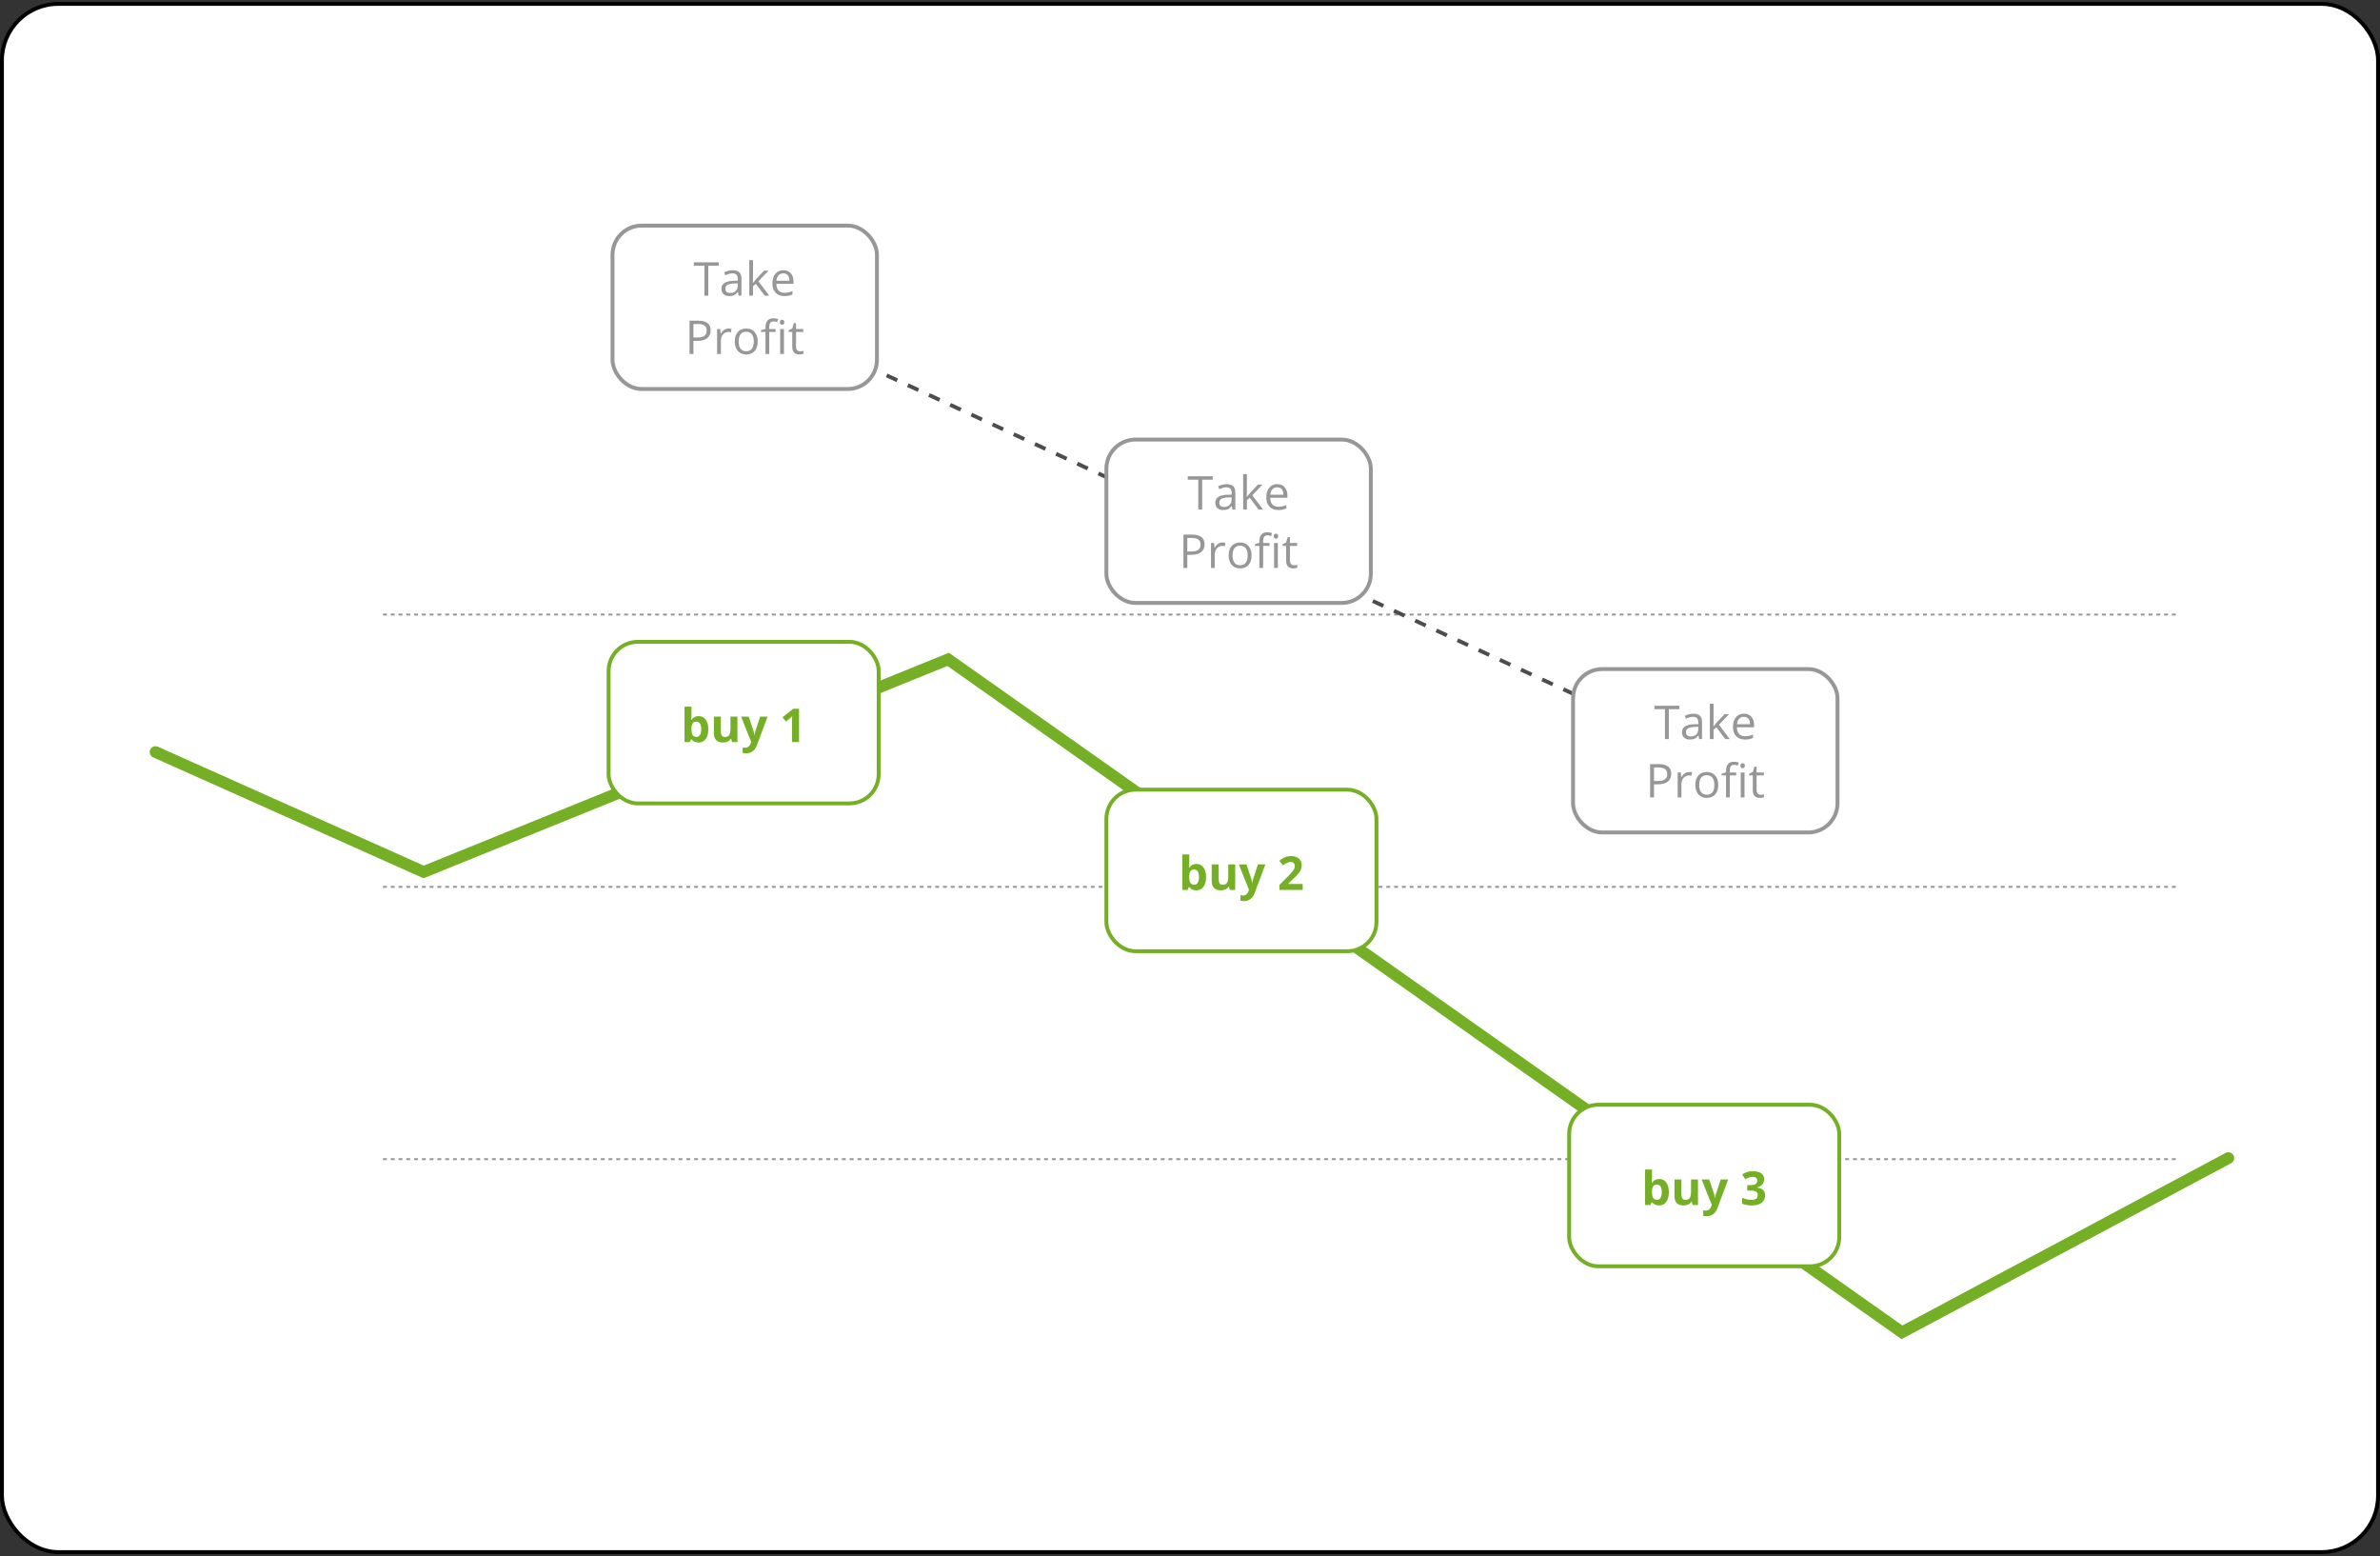 <?xml version="1.0" encoding="utf-8"?>
<svg width="612" height="400" viewBox="0 0 612 400" fill="none" xmlns="http://www.w3.org/2000/svg">
<rect x="0" y="0" width="612" height="400" fill="#333333" stroke="none"/>
<rect x="0.5" y="1" width="611" height="398" rx="14.5" fill="white" stroke="black"/>
<line x1="98.483" y1="157.985" x2="559.704" y2="157.985" stroke="#979797" stroke-width="0.5" stroke-dasharray="1 1"/>
<path d="M228 96.5L336 146.5" stroke="#4D4D4D" stroke-dasharray="3 3"/>
<path d="M353 154.5L461 204.5" stroke="#4D4D4D" stroke-dasharray="3 3"/>
<line x1="98.483" y1="227.985" x2="559.704" y2="227.985" stroke="#979797" stroke-width="0.5" stroke-dasharray="1 1"/>
<path d="M40 193.334L108.935 224.153L243.809 169.5L489.079 342.5L573 297.709" stroke="#74AF26" stroke-width="3" stroke-linecap="round"/>
<line x1="98.483" y1="297.985" x2="559.704" y2="297.985" stroke="#979797" stroke-width="0.5" stroke-dasharray="1 1"/>
<rect x="157.5" y="58" width="68" height="42" rx="7.5" fill="white"/>
<path d="M182.131 76H181.135V68.318H178.422V67.434H184.844V68.318H182.131V76ZM189.941 76L189.748 75.086H189.701C189.381 75.488 189.061 75.762 188.74 75.906C188.424 76.047 188.027 76.117 187.551 76.117C186.914 76.117 186.414 75.953 186.051 75.625C185.691 75.297 185.512 74.83 185.512 74.225C185.512 72.928 186.549 72.248 188.623 72.186L189.713 72.15V71.752C189.713 71.248 189.604 70.877 189.385 70.639C189.17 70.397 188.824 70.275 188.348 70.275C187.812 70.275 187.207 70.439 186.531 70.768L186.232 70.023C186.549 69.852 186.895 69.717 187.27 69.619C187.648 69.522 188.027 69.473 188.406 69.473C189.172 69.473 189.738 69.643 190.105 69.982C190.477 70.322 190.662 70.867 190.662 71.617V76H189.941ZM187.744 75.314C188.35 75.314 188.824 75.148 189.168 74.816C189.516 74.484 189.689 74.019 189.689 73.422V72.842L188.717 72.883C187.943 72.91 187.385 73.031 187.041 73.246C186.701 73.457 186.531 73.787 186.531 74.236C186.531 74.588 186.637 74.856 186.848 75.039C187.062 75.223 187.361 75.314 187.744 75.314ZM193.633 72.713C193.801 72.475 194.057 72.162 194.4 71.775L196.475 69.578H197.629L195.027 72.314L197.811 76H196.633L194.365 72.965L193.633 73.598V76H192.672V66.883H193.633V71.717C193.633 71.932 193.617 72.264 193.586 72.713H193.633ZM201.689 76.117C200.74 76.117 199.99 75.828 199.439 75.25C198.893 74.672 198.619 73.869 198.619 72.842C198.619 71.807 198.873 70.984 199.381 70.375C199.893 69.766 200.578 69.461 201.438 69.461C202.242 69.461 202.879 69.727 203.348 70.258C203.816 70.785 204.051 71.482 204.051 72.35V72.965H199.627C199.646 73.719 199.836 74.291 200.195 74.682C200.559 75.072 201.068 75.268 201.725 75.268C202.416 75.268 203.1 75.123 203.775 74.834V75.701C203.432 75.85 203.105 75.955 202.797 76.018C202.492 76.084 202.123 76.117 201.689 76.117ZM201.426 70.275C200.91 70.275 200.498 70.443 200.189 70.779C199.885 71.115 199.705 71.58 199.65 72.174H203.008C203.008 71.561 202.871 71.092 202.598 70.768C202.324 70.439 201.934 70.275 201.426 70.275ZM182.746 84.93C182.746 85.797 182.449 86.465 181.855 86.934C181.266 87.398 180.42 87.631 179.318 87.631H178.311V91H177.314V82.434H179.535C181.676 82.434 182.746 83.266 182.746 84.93ZM178.311 86.775H179.207C180.09 86.775 180.729 86.633 181.123 86.348C181.518 86.062 181.715 85.606 181.715 84.977C181.715 84.41 181.529 83.988 181.158 83.711C180.787 83.434 180.209 83.295 179.424 83.295H178.311V86.775ZM187.328 84.461C187.613 84.461 187.869 84.484 188.096 84.531L187.961 85.434C187.695 85.375 187.461 85.346 187.258 85.346C186.738 85.346 186.293 85.557 185.922 85.978C185.555 86.4 185.371 86.926 185.371 87.555V91H184.398V84.578H185.201L185.312 85.768H185.359C185.598 85.35 185.885 85.027 186.221 84.801C186.557 84.574 186.926 84.461 187.328 84.461ZM194.84 87.783C194.84 88.83 194.576 89.648 194.049 90.238C193.521 90.824 192.793 91.117 191.863 91.117C191.289 91.117 190.779 90.982 190.334 90.713C189.889 90.443 189.545 90.057 189.303 89.553C189.061 89.049 188.939 88.459 188.939 87.783C188.939 86.736 189.201 85.922 189.725 85.34C190.248 84.754 190.975 84.461 191.904 84.461C192.803 84.461 193.516 84.76 194.043 85.357C194.574 85.955 194.84 86.764 194.84 87.783ZM189.947 87.783C189.947 88.603 190.111 89.228 190.439 89.658C190.768 90.088 191.25 90.303 191.887 90.303C192.523 90.303 193.006 90.09 193.334 89.664C193.666 89.234 193.832 88.607 193.832 87.783C193.832 86.967 193.666 86.348 193.334 85.926C193.006 85.5 192.52 85.287 191.875 85.287C191.238 85.287 190.758 85.496 190.434 85.914C190.109 86.332 189.947 86.955 189.947 87.783ZM199.445 85.334H197.811V91H196.838V85.334H195.689V84.894L196.838 84.543V84.186C196.838 82.607 197.527 81.818 198.906 81.818C199.246 81.818 199.645 81.887 200.102 82.023L199.85 82.803C199.475 82.682 199.154 82.621 198.889 82.621C198.521 82.621 198.25 82.744 198.074 82.99C197.898 83.232 197.811 83.623 197.811 84.162V84.578H199.445V85.334ZM201.59 91H200.617V84.578H201.59V91ZM200.535 82.838C200.535 82.615 200.59 82.453 200.699 82.352C200.809 82.246 200.945 82.193 201.109 82.193C201.266 82.193 201.4 82.246 201.514 82.352C201.627 82.457 201.684 82.619 201.684 82.838C201.684 83.057 201.627 83.221 201.514 83.33C201.4 83.436 201.266 83.488 201.109 83.488C200.945 83.488 200.809 83.436 200.699 83.33C200.59 83.221 200.535 83.057 200.535 82.838ZM205.727 90.314C205.898 90.314 206.064 90.303 206.225 90.279C206.385 90.252 206.512 90.225 206.605 90.197V90.941C206.5 90.992 206.344 91.033 206.137 91.064C205.934 91.1 205.75 91.117 205.586 91.117C204.344 91.117 203.723 90.463 203.723 89.154V85.334H202.803V84.865L203.723 84.461L204.133 83.09H204.695V84.578H206.559V85.334H204.695V89.113C204.695 89.5 204.787 89.797 204.971 90.004C205.154 90.211 205.406 90.314 205.727 90.314Z" fill="#979797"/>
<rect x="157.5" y="58" width="68" height="42" rx="7.5" stroke="#979797"/>
<rect x="284.5" y="113" width="68" height="42" rx="7.5" fill="white"/>
<path d="M309.131 131H308.135V123.318H305.422V122.434H311.844V123.318H309.131V131ZM316.941 131L316.748 130.086H316.701C316.381 130.488 316.061 130.762 315.74 130.906C315.424 131.047 315.027 131.117 314.551 131.117C313.914 131.117 313.414 130.953 313.051 130.625C312.691 130.297 312.512 129.83 312.512 129.225C312.512 127.928 313.549 127.248 315.623 127.186L316.713 127.15V126.752C316.713 126.248 316.604 125.877 316.385 125.639C316.17 125.396 315.824 125.275 315.348 125.275C314.812 125.275 314.207 125.439 313.531 125.768L313.232 125.023C313.549 124.852 313.895 124.717 314.27 124.619C314.648 124.521 315.027 124.473 315.406 124.473C316.172 124.473 316.738 124.643 317.105 124.982C317.477 125.322 317.662 125.867 317.662 126.617V131H316.941ZM314.744 130.314C315.35 130.314 315.824 130.148 316.168 129.816C316.516 129.484 316.689 129.02 316.689 128.422V127.842L315.717 127.883C314.943 127.91 314.385 128.031 314.041 128.246C313.701 128.457 313.531 128.787 313.531 129.236C313.531 129.588 313.637 129.855 313.848 130.039C314.062 130.223 314.361 130.314 314.744 130.314ZM320.633 127.713C320.801 127.475 321.057 127.162 321.4 126.775L323.475 124.578H324.629L322.027 127.314L324.811 131H323.633L321.365 127.965L320.633 128.598V131H319.672V121.883H320.633V126.717C320.633 126.932 320.617 127.264 320.586 127.713H320.633ZM328.689 131.117C327.74 131.117 326.99 130.828 326.439 130.25C325.893 129.672 325.619 128.869 325.619 127.842C325.619 126.807 325.873 125.984 326.381 125.375C326.893 124.766 327.578 124.461 328.438 124.461C329.242 124.461 329.879 124.727 330.348 125.258C330.816 125.785 331.051 126.482 331.051 127.35V127.965H326.627C326.646 128.719 326.836 129.291 327.195 129.682C327.559 130.072 328.068 130.268 328.725 130.268C329.416 130.268 330.1 130.123 330.775 129.834V130.701C330.432 130.85 330.105 130.955 329.797 131.018C329.492 131.084 329.123 131.117 328.689 131.117ZM328.426 125.275C327.91 125.275 327.498 125.443 327.189 125.779C326.885 126.115 326.705 126.58 326.65 127.174H330.008C330.008 126.561 329.871 126.092 329.598 125.768C329.324 125.439 328.934 125.275 328.426 125.275ZM309.746 139.93C309.746 140.797 309.449 141.465 308.855 141.934C308.266 142.398 307.42 142.631 306.318 142.631H305.311V146H304.314V137.434H306.535C308.676 137.434 309.746 138.266 309.746 139.93ZM305.311 141.775H306.207C307.09 141.775 307.729 141.633 308.123 141.348C308.518 141.062 308.715 140.605 308.715 139.977C308.715 139.41 308.529 138.988 308.158 138.711C307.787 138.434 307.209 138.295 306.424 138.295H305.311V141.775ZM314.328 139.461C314.613 139.461 314.869 139.484 315.096 139.531L314.961 140.434C314.695 140.375 314.461 140.346 314.258 140.346C313.738 140.346 313.293 140.557 312.922 140.979C312.555 141.4 312.371 141.926 312.371 142.555V146H311.398V139.578H312.201L312.312 140.768H312.359C312.598 140.35 312.885 140.027 313.221 139.801C313.557 139.574 313.926 139.461 314.328 139.461ZM321.84 142.783C321.84 143.83 321.576 144.648 321.049 145.238C320.521 145.824 319.793 146.117 318.863 146.117C318.289 146.117 317.779 145.982 317.334 145.713C316.889 145.443 316.545 145.057 316.303 144.553C316.061 144.049 315.939 143.459 315.939 142.783C315.939 141.736 316.201 140.922 316.725 140.34C317.248 139.754 317.975 139.461 318.904 139.461C319.803 139.461 320.516 139.76 321.043 140.357C321.574 140.955 321.84 141.764 321.84 142.783ZM316.947 142.783C316.947 143.604 317.111 144.229 317.439 144.658C317.768 145.088 318.25 145.303 318.887 145.303C319.523 145.303 320.006 145.09 320.334 144.664C320.666 144.234 320.832 143.607 320.832 142.783C320.832 141.967 320.666 141.348 320.334 140.926C320.006 140.5 319.52 140.287 318.875 140.287C318.238 140.287 317.758 140.496 317.434 140.914C317.109 141.332 316.947 141.955 316.947 142.783ZM326.445 140.334H324.811V146H323.838V140.334H322.689V139.895L323.838 139.543V139.186C323.838 137.607 324.527 136.818 325.906 136.818C326.246 136.818 326.645 136.887 327.102 137.023L326.85 137.803C326.475 137.682 326.154 137.621 325.889 137.621C325.521 137.621 325.25 137.744 325.074 137.99C324.898 138.232 324.811 138.623 324.811 139.162V139.578H326.445V140.334ZM328.59 146H327.617V139.578H328.59V146ZM327.535 137.838C327.535 137.615 327.59 137.453 327.699 137.352C327.809 137.246 327.945 137.193 328.109 137.193C328.266 137.193 328.4 137.246 328.514 137.352C328.627 137.457 328.684 137.619 328.684 137.838C328.684 138.057 328.627 138.221 328.514 138.33C328.4 138.436 328.266 138.488 328.109 138.488C327.945 138.488 327.809 138.436 327.699 138.33C327.59 138.221 327.535 138.057 327.535 137.838ZM332.727 145.314C332.898 145.314 333.064 145.303 333.225 145.279C333.385 145.252 333.512 145.225 333.605 145.197V145.941C333.5 145.992 333.344 146.033 333.137 146.064C332.934 146.1 332.75 146.117 332.586 146.117C331.344 146.117 330.723 145.463 330.723 144.154V140.334H329.803V139.865L330.723 139.461L331.133 138.09H331.695V139.578H333.559V140.334H331.695V144.113C331.695 144.5 331.787 144.797 331.971 145.004C332.154 145.211 332.406 145.314 332.727 145.314Z" fill="#979797"/>
<rect x="284.5" y="113" width="68" height="42" rx="7.5" stroke="#979797"/>
<rect x="404.5" y="172" width="68" height="42" rx="7.5" fill="white"/>
<path d="M429.131 190H428.135V182.318H425.422V181.434H431.844V182.318H429.131V190ZM436.941 190L436.748 189.086H436.701C436.381 189.488 436.061 189.762 435.74 189.906C435.424 190.047 435.027 190.117 434.551 190.117C433.914 190.117 433.414 189.953 433.051 189.625C432.691 189.297 432.512 188.83 432.512 188.225C432.512 186.928 433.549 186.248 435.623 186.186L436.713 186.15V185.752C436.713 185.248 436.604 184.877 436.385 184.639C436.17 184.396 435.824 184.275 435.348 184.275C434.812 184.275 434.207 184.439 433.531 184.768L433.232 184.023C433.549 183.852 433.895 183.717 434.27 183.619C434.648 183.521 435.027 183.473 435.406 183.473C436.172 183.473 436.738 183.643 437.105 183.982C437.477 184.322 437.662 184.867 437.662 185.617V190H436.941ZM434.744 189.314C435.35 189.314 435.824 189.148 436.168 188.816C436.516 188.484 436.689 188.02 436.689 187.422V186.842L435.717 186.883C434.943 186.91 434.385 187.031 434.041 187.246C433.701 187.457 433.531 187.787 433.531 188.236C433.531 188.588 433.637 188.855 433.848 189.039C434.062 189.223 434.361 189.314 434.744 189.314ZM440.633 186.713C440.801 186.475 441.057 186.162 441.4 185.775L443.475 183.578H444.629L442.027 186.314L444.811 190H443.633L441.365 186.965L440.633 187.598V190H439.672V180.883H440.633V185.717C440.633 185.932 440.617 186.264 440.586 186.713H440.633ZM448.689 190.117C447.74 190.117 446.99 189.828 446.439 189.25C445.893 188.672 445.619 187.869 445.619 186.842C445.619 185.807 445.873 184.984 446.381 184.375C446.893 183.766 447.578 183.461 448.438 183.461C449.242 183.461 449.879 183.727 450.348 184.258C450.816 184.785 451.051 185.482 451.051 186.35V186.965H446.627C446.646 187.719 446.836 188.291 447.195 188.682C447.559 189.072 448.068 189.268 448.725 189.268C449.416 189.268 450.1 189.123 450.775 188.834V189.701C450.432 189.85 450.105 189.955 449.797 190.018C449.492 190.084 449.123 190.117 448.689 190.117ZM448.426 184.275C447.91 184.275 447.498 184.443 447.189 184.779C446.885 185.115 446.705 185.58 446.65 186.174H450.008C450.008 185.561 449.871 185.092 449.598 184.768C449.324 184.439 448.934 184.275 448.426 184.275ZM429.746 198.93C429.746 199.797 429.449 200.465 428.855 200.934C428.266 201.398 427.42 201.631 426.318 201.631H425.311V205H424.314V196.434H426.535C428.676 196.434 429.746 197.266 429.746 198.93ZM425.311 200.775H426.207C427.09 200.775 427.729 200.633 428.123 200.348C428.518 200.062 428.715 199.605 428.715 198.977C428.715 198.41 428.529 197.988 428.158 197.711C427.787 197.434 427.209 197.295 426.424 197.295H425.311V200.775ZM434.328 198.461C434.613 198.461 434.869 198.484 435.096 198.531L434.961 199.434C434.695 199.375 434.461 199.346 434.258 199.346C433.738 199.346 433.293 199.557 432.922 199.979C432.555 200.4 432.371 200.926 432.371 201.555V205H431.398V198.578H432.201L432.312 199.768H432.359C432.598 199.35 432.885 199.027 433.221 198.801C433.557 198.574 433.926 198.461 434.328 198.461ZM441.84 201.783C441.84 202.83 441.576 203.648 441.049 204.238C440.521 204.824 439.793 205.117 438.863 205.117C438.289 205.117 437.779 204.982 437.334 204.713C436.889 204.443 436.545 204.057 436.303 203.553C436.061 203.049 435.939 202.459 435.939 201.783C435.939 200.736 436.201 199.922 436.725 199.34C437.248 198.754 437.975 198.461 438.904 198.461C439.803 198.461 440.516 198.76 441.043 199.357C441.574 199.955 441.84 200.764 441.84 201.783ZM436.947 201.783C436.947 202.604 437.111 203.229 437.439 203.658C437.768 204.088 438.25 204.303 438.887 204.303C439.523 204.303 440.006 204.09 440.334 203.664C440.666 203.234 440.832 202.607 440.832 201.783C440.832 200.967 440.666 200.348 440.334 199.926C440.006 199.5 439.52 199.287 438.875 199.287C438.238 199.287 437.758 199.496 437.434 199.914C437.109 200.332 436.947 200.955 436.947 201.783ZM446.445 199.334H444.811V205H443.838V199.334H442.689V198.895L443.838 198.543V198.186C443.838 196.607 444.527 195.818 445.906 195.818C446.246 195.818 446.645 195.887 447.102 196.023L446.85 196.803C446.475 196.682 446.154 196.621 445.889 196.621C445.521 196.621 445.25 196.744 445.074 196.99C444.898 197.232 444.811 197.623 444.811 198.162V198.578H446.445V199.334ZM448.59 205H447.617V198.578H448.59V205ZM447.535 196.838C447.535 196.615 447.59 196.453 447.699 196.352C447.809 196.246 447.945 196.193 448.109 196.193C448.266 196.193 448.4 196.246 448.514 196.352C448.627 196.457 448.684 196.619 448.684 196.838C448.684 197.057 448.627 197.221 448.514 197.33C448.4 197.436 448.266 197.488 448.109 197.488C447.945 197.488 447.809 197.436 447.699 197.33C447.59 197.221 447.535 197.057 447.535 196.838ZM452.727 204.314C452.898 204.314 453.064 204.303 453.225 204.279C453.385 204.252 453.512 204.225 453.605 204.197V204.941C453.5 204.992 453.344 205.033 453.137 205.064C452.934 205.1 452.75 205.117 452.586 205.117C451.344 205.117 450.723 204.463 450.723 203.154V199.334H449.803V198.865L450.723 198.461L451.133 197.09H451.695V198.578H453.559V199.334H451.695V203.113C451.695 203.5 451.787 203.797 451.971 204.004C452.154 204.211 452.406 204.314 452.727 204.314Z" fill="#979797"/>
<rect x="404.5" y="172" width="68" height="42" rx="7.5" stroke="#979797"/>
<rect x="156.5" y="165" width="69.446" height="41.533" rx="7.5" fill="white"/>
<path d="M179.662 184.093C180.436 184.093 181.041 184.396 181.479 185.001C181.916 185.603 182.135 186.429 182.135 187.48C182.135 188.562 181.908 189.4 181.455 189.993C181.006 190.587 180.393 190.884 179.615 190.884C178.846 190.884 178.242 190.605 177.805 190.046H177.682L177.383 190.767H176.018V181.65H177.805V183.771C177.805 184.04 177.781 184.472 177.735 185.066H177.805C178.223 184.417 178.842 184.093 179.662 184.093ZM179.088 185.523C178.647 185.523 178.324 185.659 178.121 185.933C177.918 186.202 177.813 186.65 177.805 187.275V187.468C177.805 188.171 177.908 188.675 178.115 188.98C178.326 189.284 178.658 189.437 179.112 189.437C179.479 189.437 179.77 189.269 179.985 188.933C180.203 188.593 180.313 188.101 180.313 187.456C180.313 186.812 180.203 186.329 179.985 186.009C179.766 185.685 179.467 185.523 179.088 185.523ZM188.252 190.767L188.012 189.929H187.918C187.727 190.234 187.455 190.47 187.104 190.638C186.752 190.802 186.352 190.884 185.903 190.884C185.133 190.884 184.553 190.679 184.162 190.269C183.772 189.855 183.576 189.261 183.576 188.487V184.216H185.364V188.042C185.364 188.515 185.448 188.87 185.615 189.109C185.783 189.343 186.051 189.46 186.418 189.46C186.918 189.46 187.28 189.294 187.502 188.962C187.725 188.626 187.836 188.071 187.836 187.298V184.216H189.623V190.767H188.252ZM190.561 184.216H192.518L193.754 187.901C193.86 188.222 193.932 188.601 193.971 189.038H194.006C194.049 188.636 194.133 188.257 194.258 187.901L195.471 184.216H197.387L194.615 191.605C194.362 192.288 193.998 192.8 193.526 193.14C193.057 193.48 192.508 193.65 191.879 193.65C191.571 193.65 191.268 193.616 190.971 193.55V192.132C191.186 192.183 191.42 192.208 191.674 192.208C191.99 192.208 192.266 192.11 192.5 191.915C192.739 191.724 192.924 191.433 193.057 191.042L193.162 190.72L190.561 184.216ZM205.467 190.767H203.656V185.81L203.674 184.995L203.703 184.105C203.403 184.405 203.194 184.603 203.076 184.696L202.092 185.487L201.219 184.398L203.979 182.2H205.467V190.767Z" fill="#74AF26"/>
<rect x="156.5" y="165" width="69.446" height="41.533" rx="7.5" stroke="#74AF26"/>
<rect x="284.5" y="203" width="69.446" height="41.533" rx="7.5" fill="white"/>
<path d="M307.662 222.093C308.436 222.093 309.041 222.396 309.479 223.001C309.916 223.603 310.135 224.429 310.135 225.48C310.135 226.562 309.908 227.4 309.455 227.993C309.006 228.587 308.393 228.884 307.615 228.884C306.846 228.884 306.242 228.605 305.805 228.046H305.682L305.383 228.767H304.018V219.65H305.805V221.771C305.805 222.04 305.782 222.472 305.735 223.066H305.805C306.223 222.417 306.842 222.093 307.662 222.093ZM307.088 223.523C306.647 223.523 306.324 223.659 306.121 223.933C305.918 224.202 305.813 224.65 305.805 225.275V225.468C305.805 226.171 305.908 226.675 306.115 226.98C306.326 227.284 306.658 227.437 307.112 227.437C307.479 227.437 307.77 227.269 307.985 226.933C308.203 226.593 308.313 226.101 308.313 225.456C308.313 224.812 308.203 224.329 307.985 224.009C307.766 223.685 307.467 223.523 307.088 223.523ZM316.252 228.767L316.012 227.929H315.918C315.727 228.234 315.455 228.47 315.104 228.638C314.752 228.802 314.352 228.884 313.903 228.884C313.133 228.884 312.553 228.679 312.162 228.269C311.772 227.855 311.576 227.261 311.576 226.487V222.216H313.364V226.042C313.364 226.515 313.448 226.87 313.615 227.109C313.783 227.343 314.051 227.46 314.418 227.46C314.918 227.46 315.28 227.294 315.502 226.962C315.725 226.626 315.836 226.071 315.836 225.298V222.216H317.623V228.767H316.252ZM318.561 222.216H320.518L321.754 225.901C321.86 226.222 321.932 226.601 321.971 227.038H322.006C322.049 226.636 322.133 226.257 322.258 225.901L323.471 222.216H325.387L322.615 229.605C322.362 230.288 321.998 230.8 321.526 231.14C321.057 231.48 320.508 231.65 319.879 231.65C319.571 231.65 319.268 231.616 318.971 231.55V230.132C319.186 230.183 319.42 230.208 319.674 230.208C319.99 230.208 320.266 230.11 320.5 229.915C320.739 229.724 320.924 229.433 321.057 229.042L321.162 228.72L318.561 222.216ZM334.979 228.767H328.99V227.507L331.141 225.333C331.778 224.681 332.194 224.23 332.389 223.98C332.584 223.726 332.725 223.491 332.811 223.276C332.897 223.062 332.94 222.839 332.94 222.609C332.94 222.265 332.844 222.009 332.653 221.841C332.465 221.673 332.213 221.589 331.897 221.589C331.565 221.589 331.242 221.665 330.93 221.818C330.617 221.97 330.291 222.187 329.951 222.468L328.967 221.302C329.389 220.943 329.739 220.689 330.016 220.54C330.293 220.392 330.596 220.278 330.924 220.2C331.252 220.118 331.619 220.077 332.026 220.077C332.561 220.077 333.033 220.175 333.444 220.37C333.854 220.566 334.172 220.839 334.399 221.191C334.625 221.542 334.739 221.944 334.739 222.398C334.739 222.792 334.668 223.163 334.528 223.511C334.391 223.855 334.176 224.208 333.883 224.571C333.594 224.935 333.082 225.452 332.348 226.124L331.246 227.161V227.243H334.979V228.767Z" fill="#74AF26"/>
<rect x="284.5" y="203" width="69.446" height="41.533" rx="7.5" stroke="#74AF26"/>
<rect x="403.5" y="284" width="69.446" height="41.533" rx="7.5" fill="white"/>
<path d="M426.662 303.093C427.436 303.093 428.041 303.396 428.479 304.001C428.916 304.603 429.135 305.429 429.135 306.48C429.135 307.562 428.908 308.4 428.455 308.993C428.006 309.587 427.393 309.884 426.615 309.884C425.846 309.884 425.242 309.605 424.805 309.046H424.682L424.383 309.767H423.018V300.65H424.805V302.771C424.805 303.04 424.782 303.472 424.735 304.066H424.805C425.223 303.417 425.842 303.093 426.662 303.093ZM426.088 304.523C425.647 304.523 425.324 304.659 425.121 304.933C424.918 305.202 424.813 305.65 424.805 306.275V306.468C424.805 307.171 424.908 307.675 425.115 307.98C425.326 308.284 425.658 308.437 426.112 308.437C426.479 308.437 426.77 308.269 426.985 307.933C427.203 307.593 427.313 307.101 427.313 306.456C427.313 305.812 427.203 305.329 426.985 305.009C426.766 304.685 426.467 304.523 426.088 304.523ZM435.252 309.767L435.012 308.929H434.918C434.727 309.234 434.455 309.47 434.104 309.638C433.752 309.802 433.352 309.884 432.903 309.884C432.133 309.884 431.553 309.679 431.162 309.269C430.772 308.855 430.576 308.261 430.576 307.487V303.216H432.364V307.042C432.364 307.515 432.448 307.87 432.615 308.109C432.783 308.343 433.051 308.46 433.418 308.46C433.918 308.46 434.28 308.294 434.502 307.962C434.725 307.626 434.836 307.071 434.836 306.298V303.216H436.623V309.767H435.252ZM437.561 303.216H439.518L440.754 306.901C440.86 307.222 440.932 307.601 440.971 308.038H441.006C441.049 307.636 441.133 307.257 441.258 306.901L442.471 303.216H444.387L441.615 310.605C441.362 311.288 440.998 311.8 440.526 312.14C440.057 312.48 439.508 312.65 438.879 312.65C438.571 312.65 438.268 312.616 437.971 312.55V311.132C438.186 311.183 438.42 311.208 438.674 311.208C438.99 311.208 439.266 311.11 439.5 310.915C439.739 310.724 439.924 310.433 440.057 310.042L440.162 309.72L437.561 303.216ZM453.645 303.116C453.645 303.651 453.483 304.107 453.158 304.482C452.834 304.857 452.379 305.114 451.793 305.255V305.29C452.485 305.376 453.008 305.587 453.364 305.923C453.719 306.255 453.897 306.704 453.897 307.271C453.897 308.095 453.598 308.737 453 309.198C452.403 309.655 451.549 309.884 450.44 309.884C449.51 309.884 448.686 309.73 447.967 309.421V307.88C448.299 308.048 448.664 308.185 449.063 308.29C449.461 308.396 449.856 308.448 450.246 308.448C450.844 308.448 451.285 308.347 451.571 308.144C451.856 307.941 451.998 307.614 451.998 307.165C451.998 306.763 451.834 306.478 451.506 306.31C451.178 306.142 450.655 306.058 449.936 306.058H449.285V304.669H449.948C450.612 304.669 451.096 304.583 451.401 304.411C451.709 304.235 451.864 303.937 451.864 303.515C451.864 302.866 451.457 302.542 450.645 302.542C450.364 302.542 450.076 302.589 449.783 302.683C449.494 302.776 449.172 302.939 448.817 303.169L447.979 301.921C448.76 301.359 449.692 301.077 450.774 301.077C451.66 301.077 452.36 301.257 452.871 301.616C453.387 301.976 453.645 302.476 453.645 303.116Z" fill="#74AF26"/>
<rect x="403.5" y="284" width="69.446" height="41.533" rx="7.5" stroke="#74AF26"/>
</svg>

